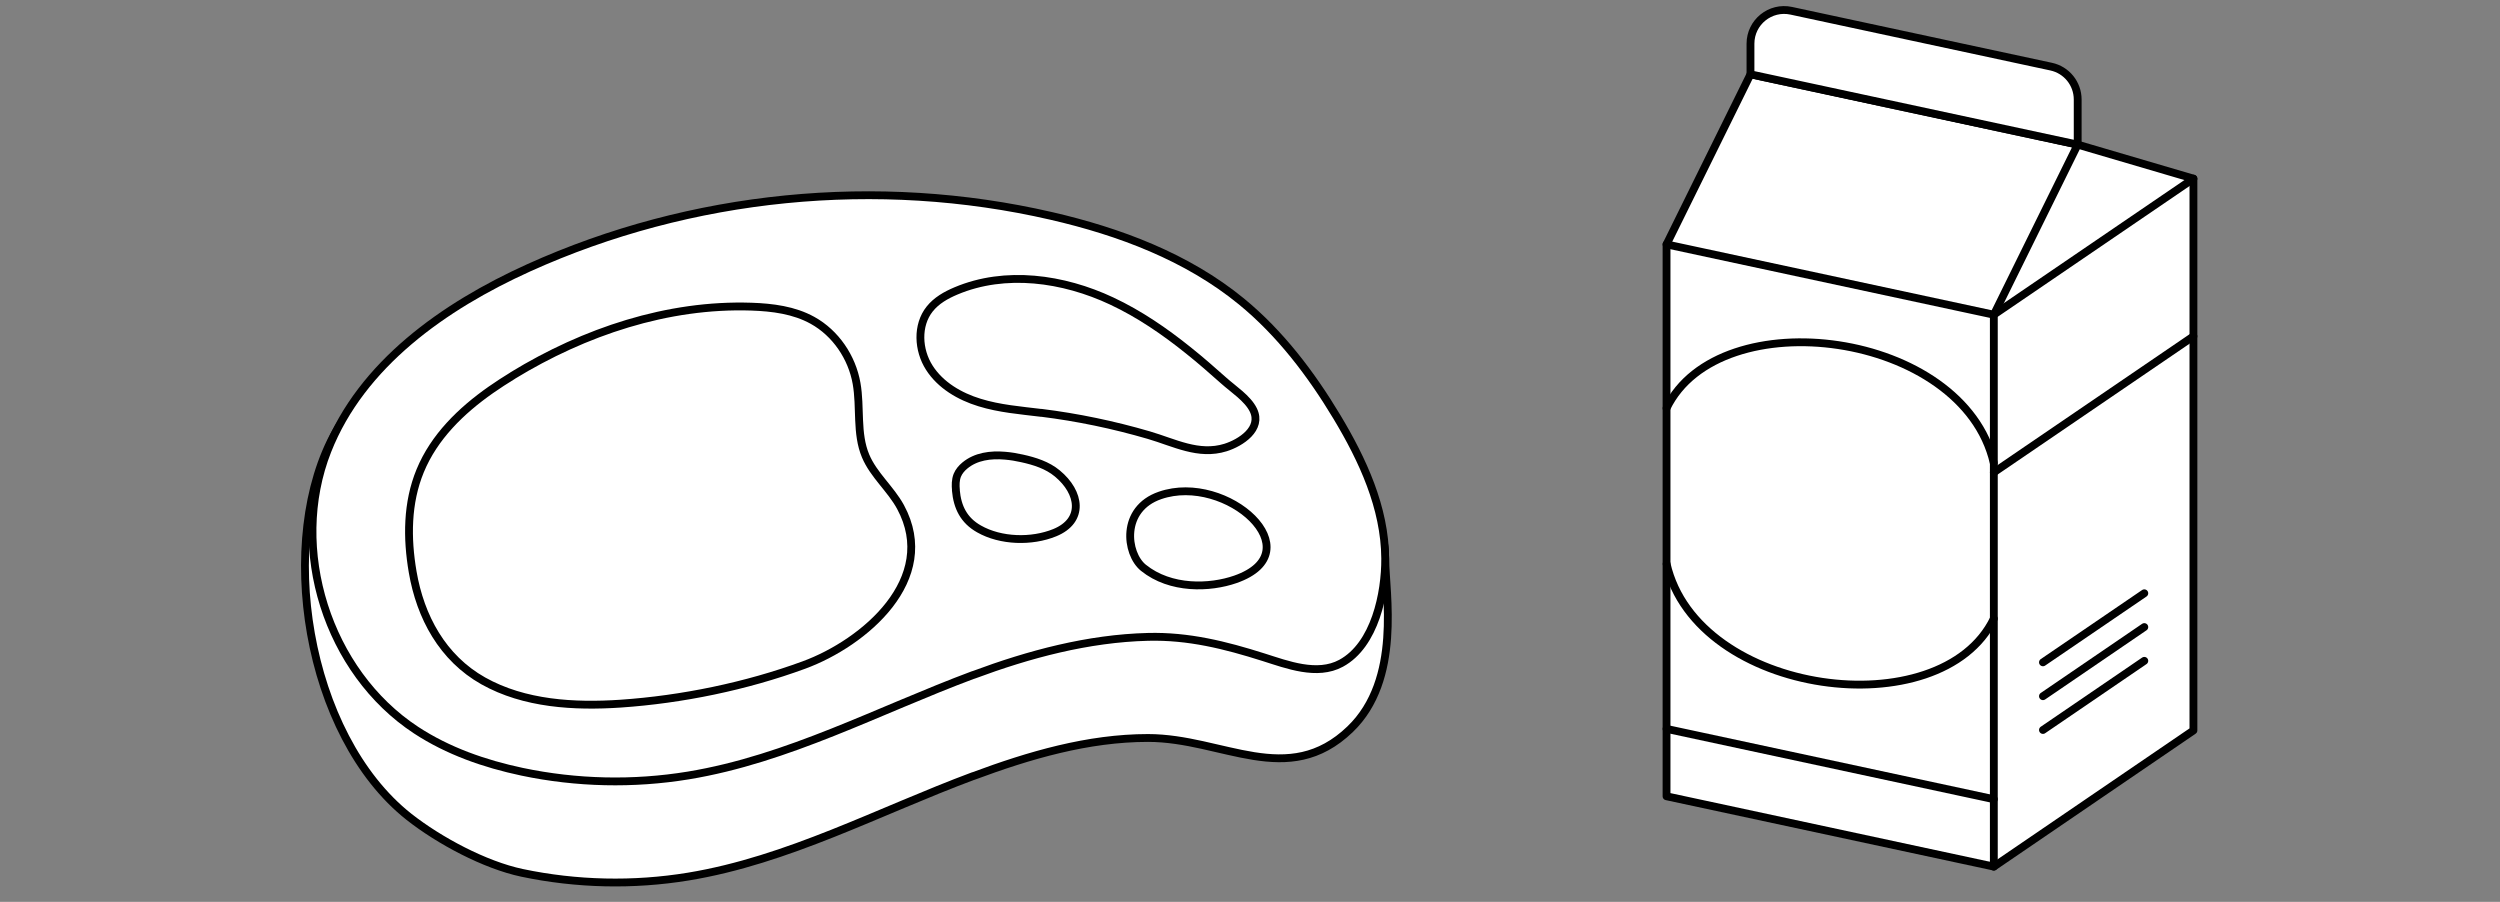 <?xml version="1.0" encoding="UTF-8"?><svg id="_レイヤー_1" xmlns="http://www.w3.org/2000/svg" width="316" height="114" viewBox="0 0 316 114"><rect x="0" y="0" width="316" height="114" fill="#808080" stroke="none"/><defs><style>.cls-1{fill:none;}.cls-1,.cls-2{stroke:#000;stroke-linecap:round;stroke-linejoin:round;stroke-width:.99px;}.cls-2{fill:#fff;}</style></defs><path class="cls-2" d="M123.02,98.09h0c-11.96,4.46-23.43,10.64-36.02,12.71-6.95,1.14-14.12.98-21.01-.47-4.73-1-10.49-4.09-14.29-7.08-13.08-10.33-16.91-35.13-9.2-48.76,5.79-10.23,13.62-3.01,24.33-7.85,20.52-9.28,44.1-11.62,66.04-6.56,8.63,1.99,17.17,5.19,24.03,10.8,4.91,4.02,8.81,9.16,12.08,14.6,3.25,5.41,6.07-1.32,6.11,5.12.03,4.37,2.1,15.29-4.43,21.57-7.86,7.57-16.1,1.11-25.55,1.11-7.58,0-15.03,2.19-22.09,4.82Z"/><path class="cls-2" d="M123.02,85.31h0c-11.96,4.46-23.43,10.64-36.02,12.71-6.95,1.14-14.12.98-21.01-.47-4.73-1-9.37-2.62-13.41-5.27-11.17-7.34-16.09-22.88-11.19-35.31,4.31-10.93,14.73-18.27,25.44-23.12,20.52-9.28,44.1-11.62,66.04-6.56,8.63,1.99,17.17,5.19,24.03,10.8,4.91,4.02,8.81,9.16,12.08,14.6,3.25,5.41,6.07,11.47,6.11,17.9.03,4.37-1.29,10.93-5.58,13.25-3.03,1.64-6.8.18-9.81-.77-4.82-1.53-9.49-2.7-14.59-2.57-7.58.19-15.03,2.19-22.09,4.82Z"/><path class="cls-1" d="M64.82,47.46h0c9.06-5.53,19.56-9.05,30.16-8.7,2.66.09,5.39.44,7.72,1.73,2.93,1.62,4.99,4.67,5.57,7.97.54,3.05-.06,6.32,1.14,9.17,1.01,2.41,3.17,4.16,4.42,6.46,4.92,9.11-4.59,17.17-12.22,19.97-7.3,2.68-15.41,4.35-23.17,4.88-5.83.39-12.15.05-17.36-2.88-5.14-2.89-7.95-8.08-8.92-13.77-.73-4.27-.72-8.72.95-12.78,1.77-4.3,5.18-7.6,8.93-10.23.9-.63,1.83-1.23,2.78-1.81Z"/><path class="cls-1" d="M120.83,61.96h0c-.06-.63-.06-1.29.17-1.88.2-.49.56-.91.96-1.24,1.39-1.15,3.24-1.4,5.08-1.24.73.06,1.45.18,2.15.34,1.59.35,3.2.86,4.45,1.9,2.91,2.4,3.44,5.95-.32,7.49-2.91,1.19-6.83,1.09-9.58-.48-1.91-1.08-2.73-2.73-2.92-4.88Z"/><path class="cls-1" d="M146.63,62.62c8.45-2.91,19.49,7.12,9.52,10.61-3.21,1.12-8.19,1.31-11.63-1.47-2.21-1.79-2.86-7.43,2.11-9.14Z"/><path class="cls-1" d="M131.61,52.19c-2.62-.32-5.27-.53-7.79-1.31-2.52-.77-4.95-2.19-6.36-4.41-1.42-2.22-1.59-5.35.05-7.41.85-1.07,2.07-1.76,3.33-2.29,6.24-2.63,13.55-1.6,19.68,1.28h0c3.5,1.64,6.7,3.84,9.7,6.25,1.53,1.22,3,2.51,4.46,3.81,1.19,1.07,3.02,2.24,3.74,3.71,1.16,2.37-1.6,4.15-3.52,4.75-3.4,1.06-6.48-.63-9.7-1.57-4.45-1.3-9-2.25-13.59-2.82Z"/><polygon class="cls-2" points="277.25 22.58 277.25 92.33 252.02 109.54 210.65 100.65 210.65 30.89 221.26 9.39 262.62 18.28 277.25 22.58"/><line class="cls-1" x1="252.02" y1="39.78" x2="262.62" y2="18.28"/><polyline class="cls-1" points="252.02 109.54 252.02 39.78 277.25 22.58"/><line class="cls-1" x1="258.23" y1="83.72" x2="271.04" y2="74.99"/><line class="cls-1" x1="258.23" y1="88" x2="271.04" y2="79.26"/><line class="cls-1" x1="258.23" y1="92.27" x2="271.04" y2="83.53"/><line class="cls-1" x1="210.65" y1="30.89" x2="252.02" y2="39.78"/><line class="cls-1" x1="210.65" y1="92.13" x2="252.02" y2="101.02"/><path class="cls-2" d="M262.62,18.28v-5.7c0-2.01-1.4-3.74-3.36-4.16l-32.85-7.06c-2.65-.57-5.15,1.45-5.15,4.16v3.87l41.36,8.89Z"/><path class="cls-1" d="M210.65,51.6c6.67-13.76,37.49-9.82,41.36,6.92"/><path class="cls-1" d="M252.02,78.2c-6.67,13.76-37.49,9.82-41.36-6.92"/><line class="cls-1" x1="252.02" y1="59.71" x2="277.25" y2="42.51"/></svg>